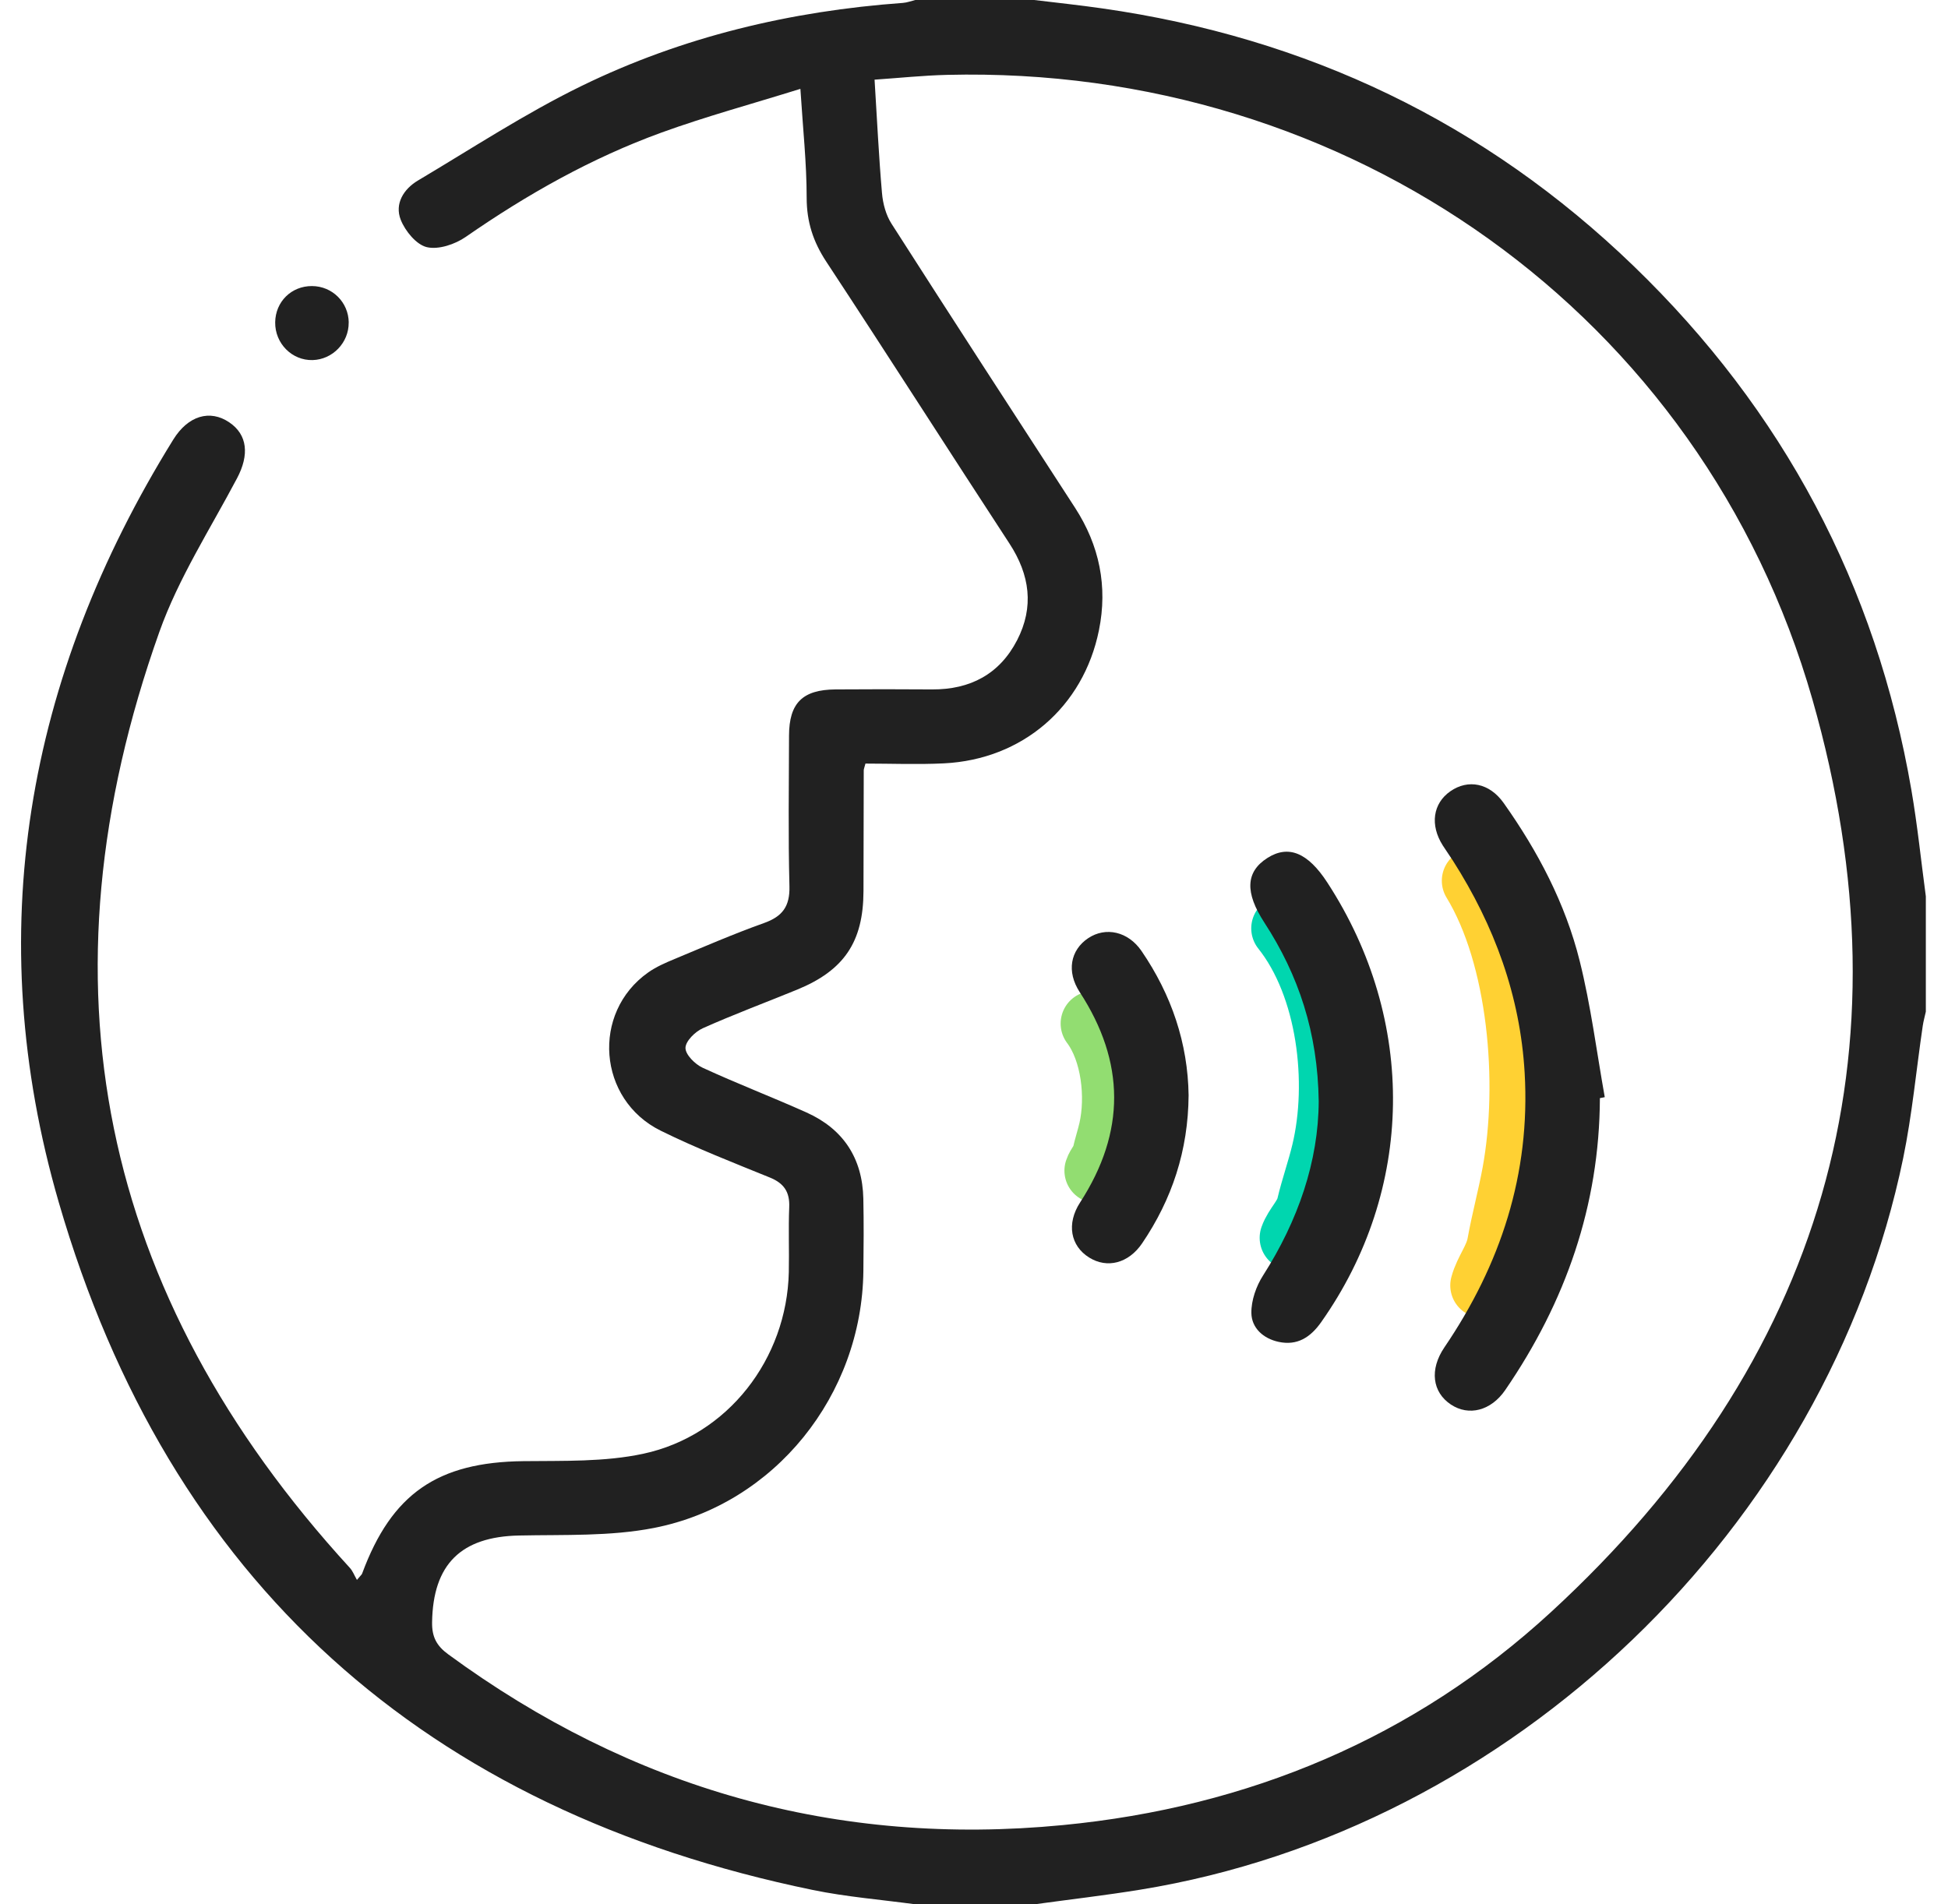 <svg width="90" height="88" viewBox="0 0 90 88" fill="none" xmlns="http://www.w3.org/2000/svg">
<path d="M50.503 47.299C51.458 48.57 51.682 50.686 51.337 52.213C51.246 52.613 51.115 53.002 51.027 53.4C50.968 53.664 50.761 53.847 50.678 54.097" stroke="#92DD71" stroke-width="3" stroke-linecap="round"/>
<path d="M59.309 42.899C61.439 45.574 61.94 50.024 61.169 53.237C60.968 54.079 60.675 54.896 60.477 55.733C60.346 56.288 59.884 56.674 59.698 57.199" stroke="#00D6AF" stroke-width="3" stroke-linecap="round"/>
<path d="M68.114 40.699C70.245 44.197 70.745 50.016 69.975 54.218C69.773 55.318 69.48 56.387 69.283 57.481C69.151 58.208 68.69 58.712 68.504 59.399" stroke="#FFD133" stroke-width="3" stroke-linecap="round"/>
<path d="M42.288 87.998C40.707 87.782 39.108 87.656 37.548 87.335C19.663 83.647 7.809 73.111 2.715 55.559C-0.883 43.157 1.193 31.301 8.005 20.314C8.693 19.203 9.702 18.911 10.597 19.52C11.439 20.092 11.522 21.022 10.954 22.096C9.714 24.444 8.246 26.719 7.363 29.199C1.616 45.353 4.57 59.798 16.162 72.449C16.296 72.595 16.37 72.798 16.491 73.008C16.666 72.796 16.714 72.762 16.73 72.717C18.097 69.015 20.224 67.566 24.181 67.52C26.032 67.499 27.931 67.561 29.719 67.178C33.63 66.341 36.354 62.79 36.444 58.789C36.466 57.787 36.422 56.783 36.463 55.783C36.492 55.078 36.219 54.678 35.567 54.413C33.874 53.725 32.167 53.059 30.529 52.251C27.613 50.814 27.313 46.795 29.946 44.938C30.314 44.678 30.743 44.491 31.162 44.317C32.533 43.746 33.897 43.154 35.295 42.655C36.151 42.351 36.497 41.885 36.473 40.952C36.413 38.633 36.449 36.313 36.454 33.993C36.458 32.487 37.077 31.87 38.602 31.858C40.09 31.846 41.578 31.848 43.065 31.858C44.823 31.868 46.181 31.155 46.993 29.581C47.784 28.046 47.581 26.563 46.639 25.119C43.806 20.784 41.022 16.417 38.176 12.093C37.569 11.17 37.269 10.25 37.269 9.137C37.269 7.542 37.096 5.948 36.979 4.106C34.731 4.807 32.617 5.38 30.567 6.124C27.329 7.299 24.347 8.985 21.514 10.95C21.022 11.29 20.259 11.548 19.72 11.421C19.235 11.306 18.721 10.677 18.515 10.158C18.224 9.419 18.644 8.738 19.311 8.341C21.813 6.854 24.259 5.246 26.868 3.972C31.537 1.693 36.533 0.509 41.717 0.134C41.91 0.12 42.099 0.045 42.288 0C44.12 0 45.949 0 47.781 0C48.827 0.127 49.874 0.237 50.916 0.387C60.373 1.734 68.605 5.656 75.482 12.299C82.377 18.959 86.68 27.037 88.309 36.509C88.589 38.137 88.756 39.783 88.976 41.421V46.749C88.928 46.971 88.864 47.189 88.832 47.414C88.532 49.449 88.343 51.508 87.929 53.519C84.405 70.579 69.838 84.535 52.689 87.321C51.059 87.586 49.416 87.775 47.781 88H42.288V87.998ZM40.406 3.681C40.52 5.505 40.601 7.217 40.749 8.922C40.79 9.407 40.931 9.938 41.191 10.341C43.996 14.726 46.832 19.093 49.666 23.46C50.797 25.203 51.183 27.102 50.773 29.122C50.053 32.68 47.227 35.098 43.609 35.275C42.391 35.335 41.166 35.285 39.985 35.285C39.932 35.486 39.906 35.541 39.906 35.596C39.901 37.458 39.901 39.319 39.894 41.18C39.887 43.521 39.003 44.84 36.827 45.732C35.374 46.328 33.9 46.874 32.468 47.516C32.115 47.674 31.67 48.114 31.67 48.427C31.67 48.738 32.113 49.179 32.464 49.341C34.045 50.071 35.673 50.695 37.263 51.408C38.962 52.172 39.846 53.521 39.887 55.389C39.911 56.505 39.902 57.623 39.889 58.739C39.822 64.46 35.807 69.513 30.211 70.607C28.189 71.002 26.063 70.912 23.982 70.956C21.297 71.01 20.004 72.287 19.963 74.967C19.953 75.642 20.171 76.053 20.707 76.445C29.184 82.665 38.663 85.35 49.11 84.337C57.665 83.509 65.325 80.323 71.662 74.491C84.219 62.941 88.42 48.686 83.737 32.324C78.636 14.502 62.269 3.001 43.75 3.46C42.644 3.487 41.541 3.604 40.406 3.681Z" fill="#212121"/>
<path d="M16.11 14.905C16.119 15.833 15.367 16.615 14.444 16.639C13.489 16.665 12.7 15.867 12.714 14.893C12.726 13.941 13.463 13.215 14.413 13.219C15.352 13.222 16.103 13.97 16.112 14.905H16.11Z" fill="#212121"/>
<path d="M73.917 50.743C73.898 55.705 72.331 60.167 69.545 64.232C68.887 65.194 67.86 65.452 67.034 64.904C66.174 64.333 66.037 63.285 66.733 62.261C69.334 58.431 70.711 54.246 70.441 49.58C70.235 46.014 69.04 42.775 67.132 39.781C66.979 39.541 66.811 39.309 66.658 39.068C66.059 38.125 66.2 37.126 67.009 36.564C67.832 35.992 68.816 36.184 69.47 37.105C71.052 39.338 72.321 41.748 72.983 44.403C73.499 46.469 73.766 48.598 74.142 50.7C74.069 50.716 73.995 50.73 73.921 50.745L73.917 50.743Z" fill="#212121"/>
<path d="M60.926 50.889C60.881 47.71 59.995 45.061 58.415 42.633C57.51 41.242 57.551 40.29 58.549 39.651C59.522 39.027 60.425 39.396 61.326 40.785C65.475 47.163 65.356 54.985 61.036 61.102C60.542 61.802 59.933 62.192 59.075 62.008C58.368 61.857 57.823 61.368 57.815 60.669C57.808 60.092 58.036 59.437 58.355 58.94C59.981 56.396 60.915 53.655 60.926 50.888V50.889Z" fill="#212121"/>
<path d="M54.915 50.613C54.896 53.169 54.149 55.417 52.767 57.455C52.137 58.381 51.152 58.629 50.321 58.111C49.458 57.574 49.263 56.549 49.903 55.563C52.01 52.313 51.995 49.085 49.883 45.843C49.267 44.898 49.451 43.905 50.276 43.353C51.085 42.815 52.118 43.042 52.736 43.941C54.129 45.972 54.882 48.219 54.915 50.613Z" fill="#212121"/>
</svg>
